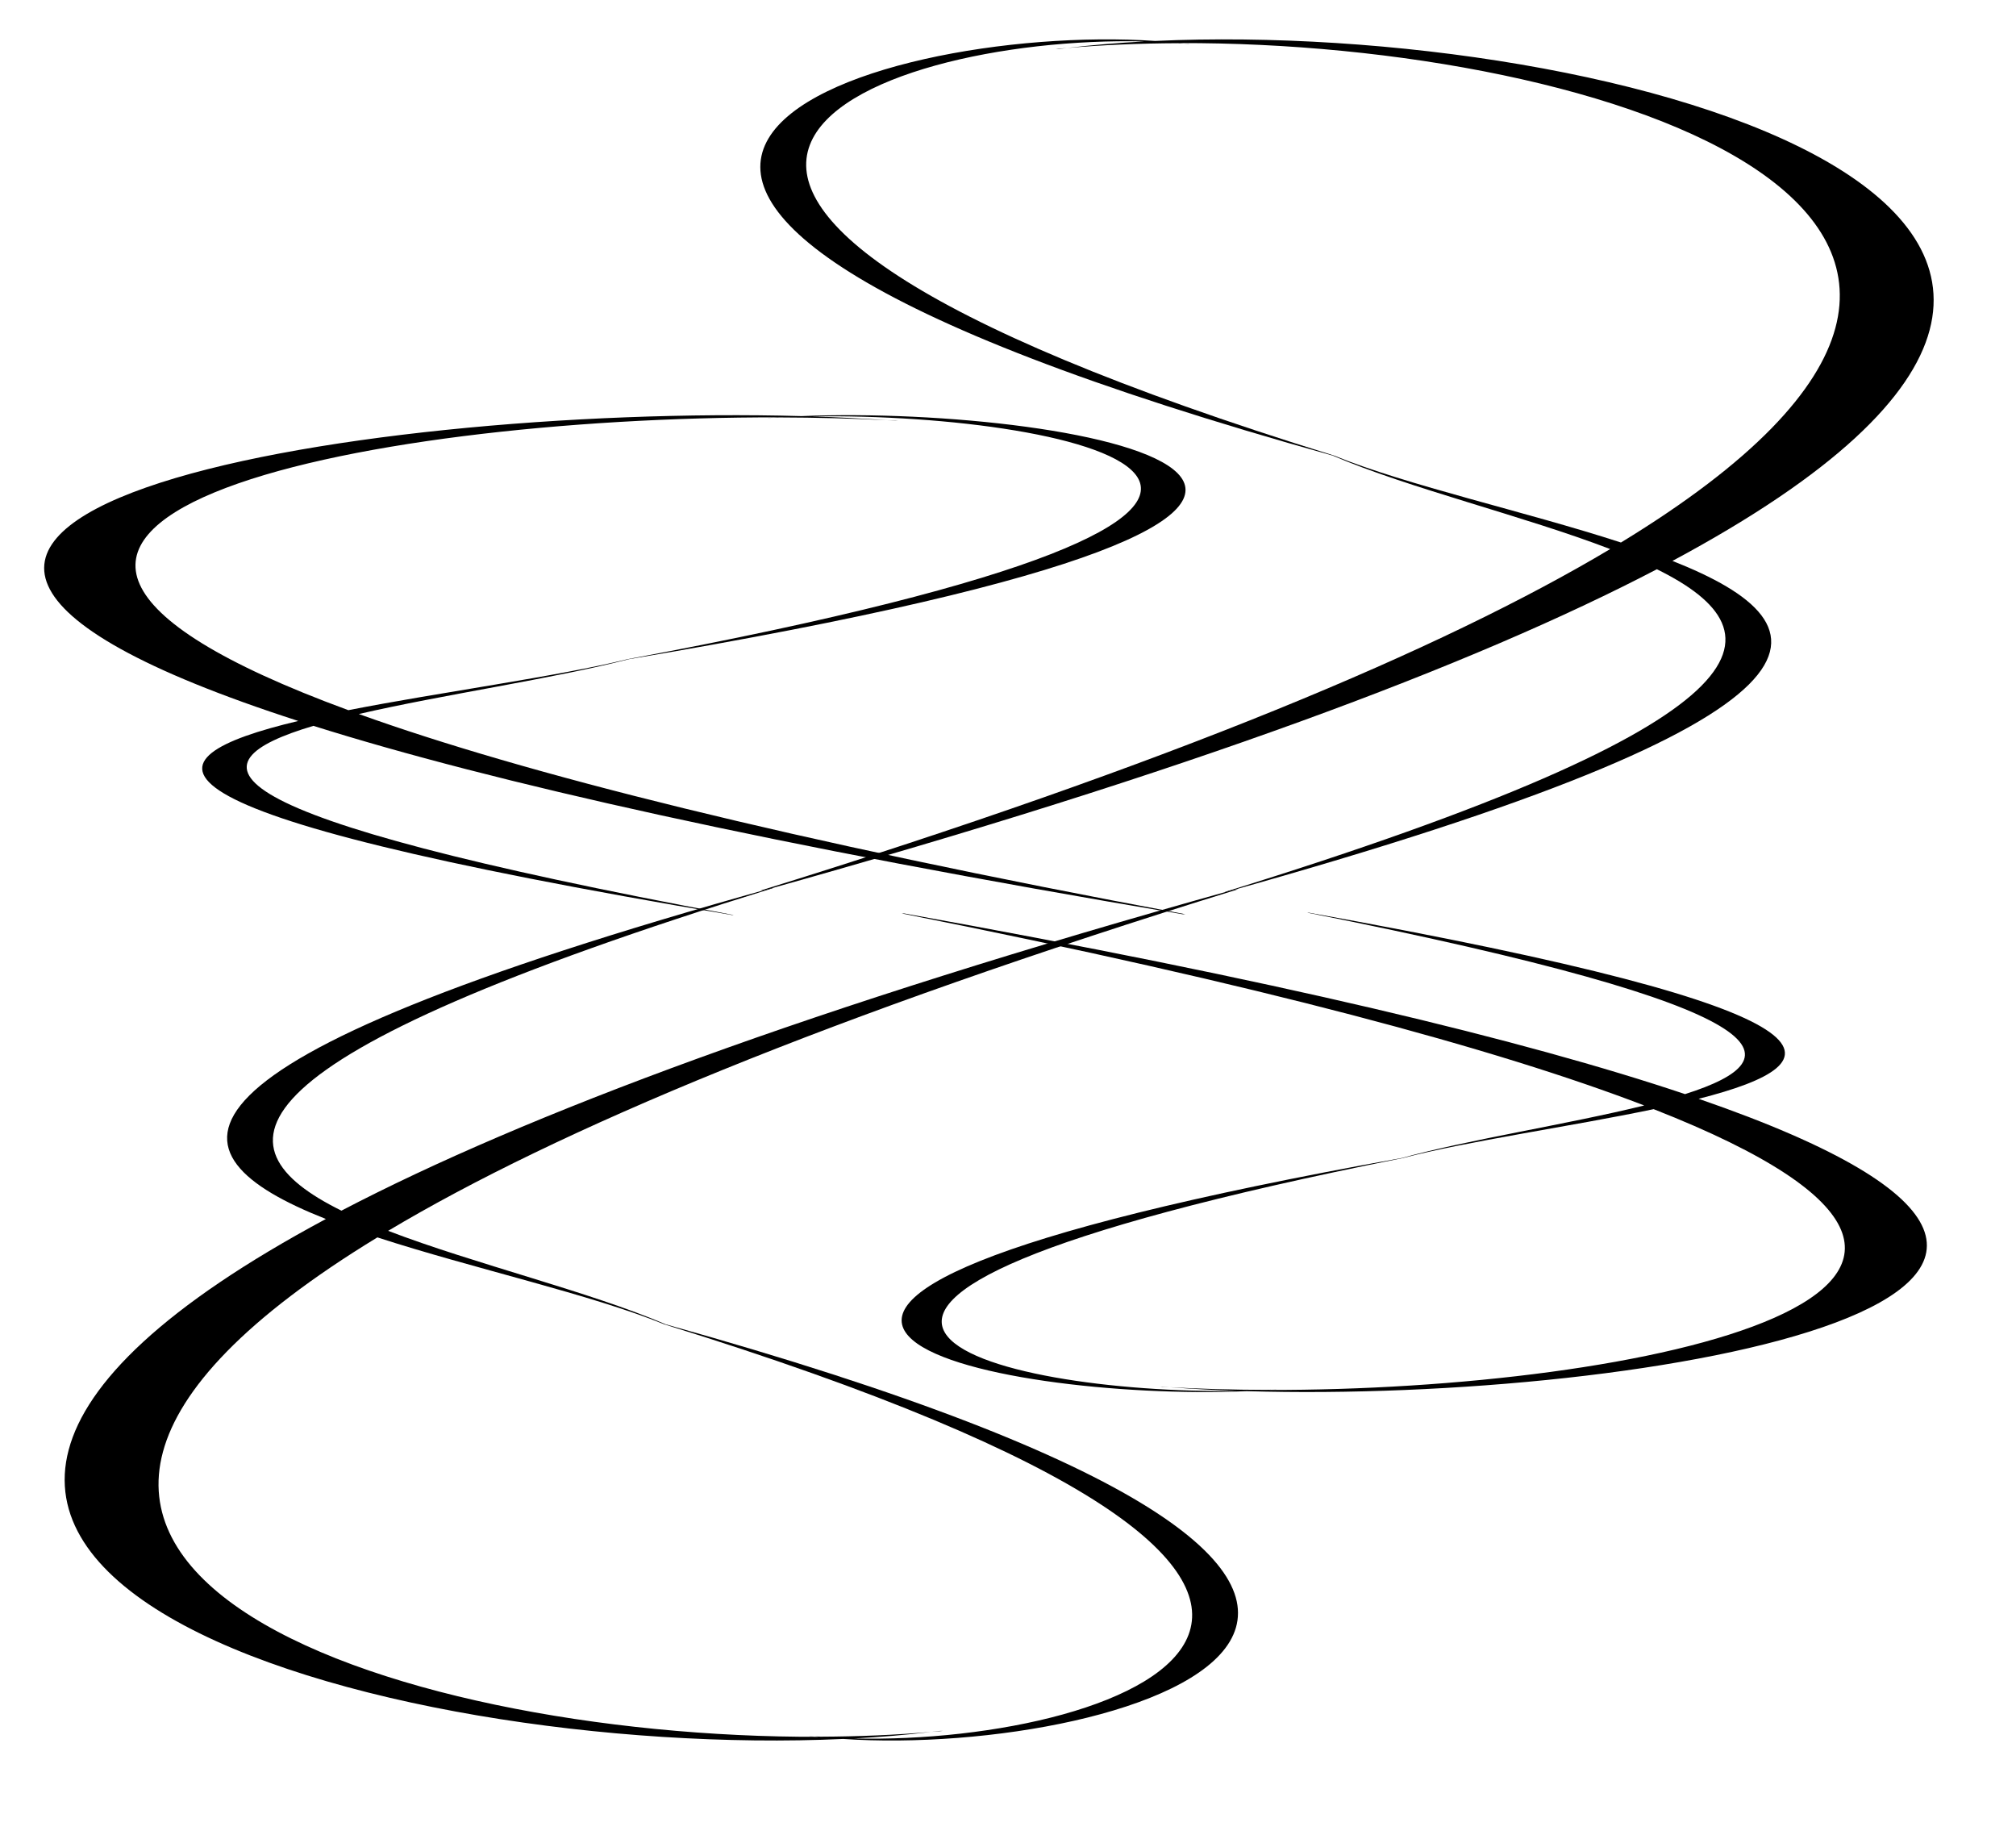 <?xml version="1.0"?><svg width="1003.837" height="913.455" xmlns="http://www.w3.org/2000/svg">
 <title>VT Swirls</title>
 <g>
  <title>Layer 1</title>
  <g id="layer1">
   <path d="m650.983,454.332c240.376,47.873 244.506,72.413 188.053,90.339c-79.964,-26.87 -204.729,-56.953 -388.715,-89.928l-1.363,-0.027c178.442,35.538 296.591,67.506 369.76,95.601c-37.487,9.258 -87.733,17.029 -120.797,26.175c-427.31,76.586 -201.379,121.445 -77.181,116.048c199.761,5.89 507.052,-48.316 225.068,-145.54c71.442,-18.152 82.01,-43.174 -194.144,-92.669l-0.682,0zm172.421,97.821c230.442,90.374 -6.612,140.196 -192.1,139.784c0.62,-0.044 1.261,-0.09 1.874,-0.137c-0.825,0.046 -1.679,0.068 -2.513,0.11c-16.649,-0.047 -32.829,-0.478 -48.259,-1.343c10.695,0.82 21.907,1.434 33.522,1.836c-119.682,1.867 -295.692,-40.565 82.633,-115.911c31.64,-8.336 83.324,-15.653 124.844,-24.339zm-240.998,138.414c-1.202,-0.092 -2.39,-0.177 -3.578,-0.274l-1.363,0c1.627,0.102 3.295,0.182 4.941,0.274zm50.772,1.233c0.852,-0.048 1.714,-0.085 2.556,-0.137l-0.639,0c-0.627,0.051 -1.282,0.089 -1.917,0.137z" id="path2389" stroke-width="1px" fill-rule="evenodd" fill="#000000"/>
   <path d="m365.41,455.541c-267.604,-49.92 -272.202,-75.509 -209.355,-94.202c89.022,28.019 227.919,59.388 432.745,93.773l1.517,0.029c-198.655,-37.058 -330.187,-70.393 -411.644,-99.689c41.733,-9.654 97.67,-17.757 134.48,-27.295c475.713,-79.86 224.19,-126.638 85.923,-121.011c-222.388,-6.142 -564.487,50.382 -250.562,151.763c-79.534,18.929 -91.3,45.02 216.136,96.631l0.759,0zm-191.952,-102.004c-256.544,-94.238 7.361,-146.191 213.86,-145.761c-0.691,0.046 -1.404,0.094 -2.086,0.143c0.918,-0.048 1.869,-0.071 2.798,-0.114c18.534,0.049 36.548,0.498 53.726,1.4c-11.906,-0.855 -24.389,-1.495 -37.319,-1.915c133.239,-1.946 329.186,42.3 -91.993,120.868c-35.224,8.693 -92.762,16.322 -138.985,25.38zm268.296,-144.332c1.338,0.096 2.661,0.184 3.983,0.286l1.517,0c-1.811,-0.106 -3.669,-0.19 -5.501,-0.286zm-56.523,-1.286c-0.948,0.049 -1.908,0.088 -2.845,0.143l0.711,0c0.698,-0.054 1.427,-0.092 2.134,-0.143z" id="path2401" stroke-width="1px" fill-rule="evenodd" fill="#000000"/>
   <path d="m385.235,442.014c-275.1,85.143 -279.827,128.789 -215.22,160.671c91.516,-47.789 234.304,-101.292 444.868,-159.94l1.56,-0.049c-204.22,63.206 -339.437,120.063 -423.176,170.031c42.902,16.465 100.406,30.286 138.247,46.554c489.039,136.21 230.47,215.994 88.33,206.396c-228.618,10.476 -580.301,-85.931 -257.581,-258.849c-81.762,-32.285 -93.857,-76.787 222.19,-164.815l0.78,0zm-197.329,173.979c-263.731,160.734 7.567,249.344 219.851,248.612c-0.71,-0.078 -1.443,-0.16 -2.145,-0.244c0.944,0.082 1.922,0.122 2.876,0.195c19.054,-0.084 37.572,-0.85 55.231,-2.389c-12.239,1.459 -25.072,2.551 -38.364,3.266c136.972,3.32 338.408,-72.146 -94.57,-206.153c-36.21,-14.826 -95.361,-27.839 -142.878,-43.288zm275.813,246.174c1.375,-0.164 2.735,-0.314 4.095,-0.488l1.56,0c-1.862,0.181 -3.771,0.323 -5.655,0.488zm-58.107,2.194c-0.975,-0.084 -1.962,-0.15 -2.925,-0.244l0.731,0c0.717,0.091 1.467,0.158 2.194,0.244z" id="path2423" stroke-width="1px" fill-rule="evenodd" fill="#000000"/>
   <path d="m609.799,444.049c275.101,-85.143 279.828,-128.789 215.219,-160.672c-91.515,47.79 -234.303,101.293 -444.868,159.94l-1.56,0.049c204.22,-63.206 339.437,-120.063 423.176,-170.031c-42.903,-16.466 -100.407,-30.286 -138.247,-46.554c-489.04,-136.21 -230.47,-215.994 -88.331,-206.396c228.619,-10.476 580.299,85.931 257.581,258.848c81.762,32.285 93.857,76.787 -222.191,164.815l-0.78,0l0,0zm197.329,-173.979c263.734,-160.734 -7.567,-249.344 -219.85,-248.612c0.709,0.078 1.443,0.161 2.144,0.244c-0.944,-0.082 -1.922,-0.122 -2.876,-0.195c-19.054,0.084 -37.572,0.85 -55.231,2.389c12.239,-1.459 25.072,-2.551 38.365,-3.266c-136.972,-3.32 -338.408,72.146 94.57,206.152c36.21,14.827 95.361,27.839 142.878,43.288zm-275.813,-246.174c-1.375,0.164 -2.735,0.314 -4.095,0.487l-1.56,0c1.862,-0.181 3.771,-0.323 5.655,-0.487zm58.107,-2.194c0.975,0.084 1.962,0.15 2.925,0.244l-0.731,0c-0.717,-0.092 -1.468,-0.158 -2.193,-0.244z" id="path2425" stroke-width="1px" fill-rule="evenodd" fill="#000000"/>
  </g>
 </g>

</svg>